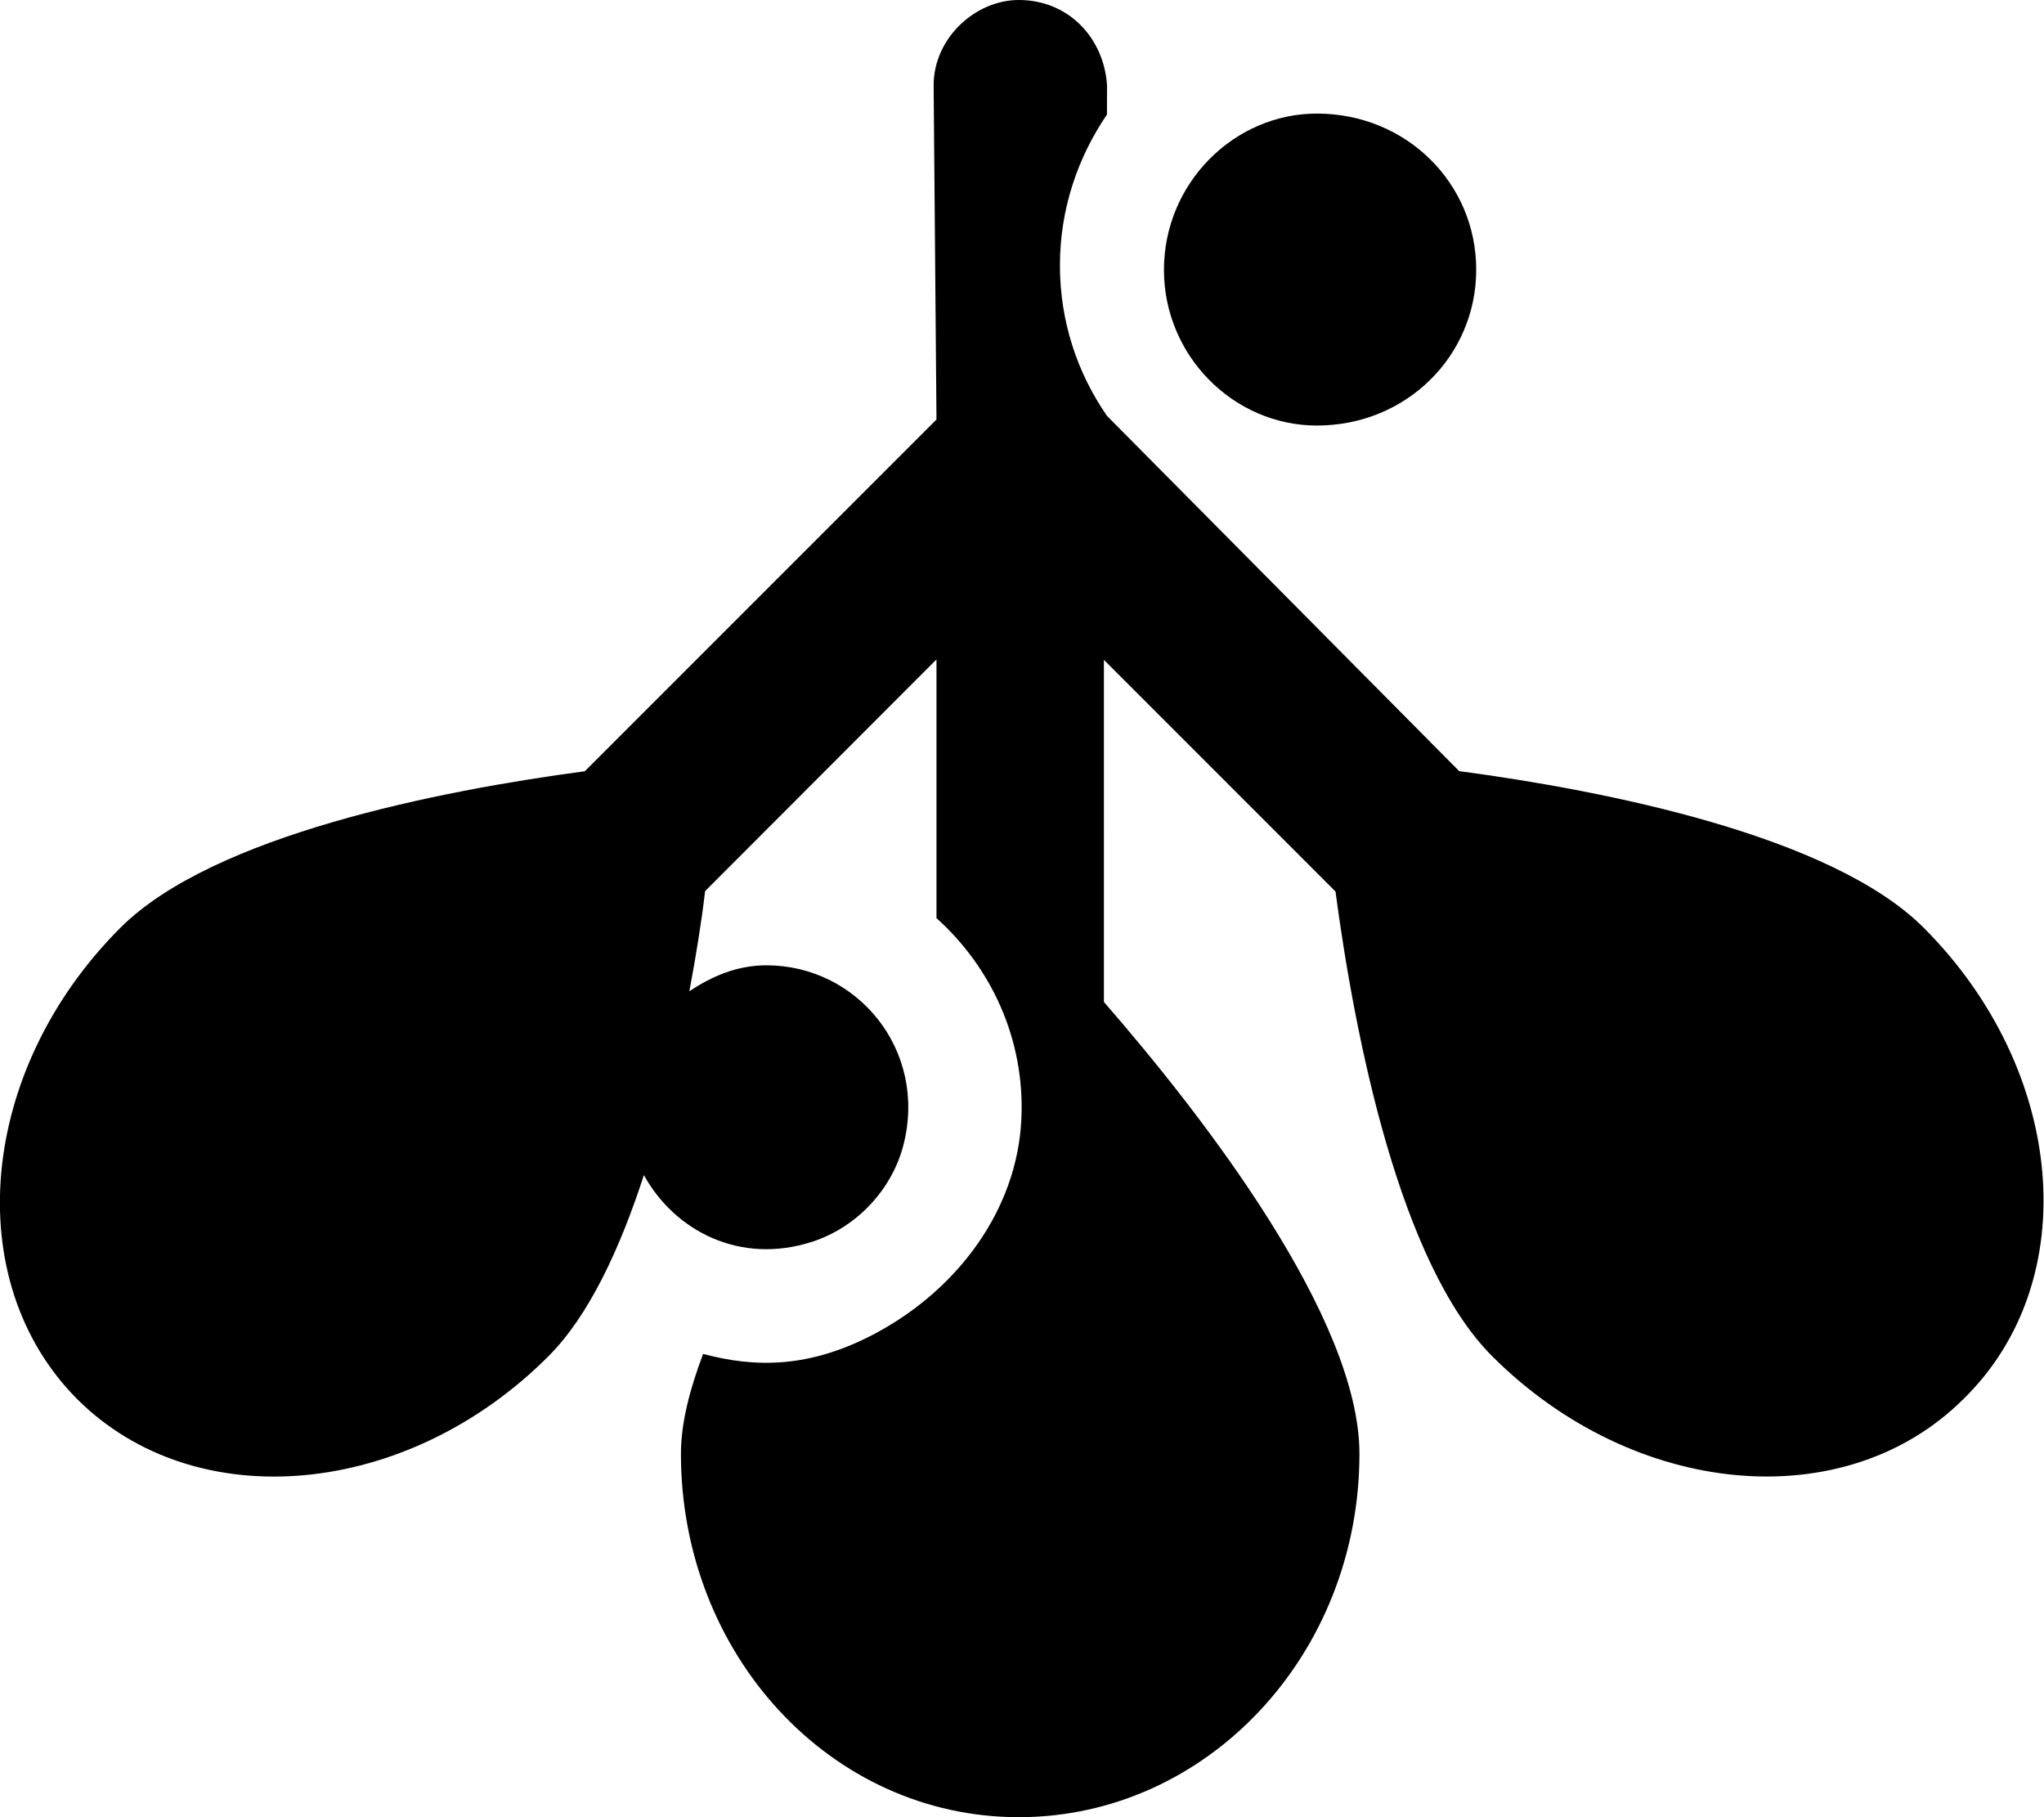 <svg xmlns="http://www.w3.org/2000/svg" viewBox="0 0 576 512"><!--! Font Awesome Pro 6.0.0-alpha3 by @fontawesome - https://fontawesome.com License - https://fontawesome.com/license (Commercial License) --><path d="M371.1 119.9C396.3 119.9 416 100.3 416 75.97C416 51.62 396.3 32 371.1 32C347.7 32 328 51.68 328 76.04C328 100.3 347.7 119.9 371.1 119.9zM542.1 261.4c-26-26.01-89.63-38.63-130.9-44.13l-99.26-100.1c-8.377-12.13-13.25-26.63-13.25-42.39c0-15.88 5-30.38 13.25-42.51l.021-8.256C311.1 10.8 301.2 0 287.1 0C274.8 0 263.1 10.8 263.1 24L263.9 118.2L164.8 217.3c-41.25 5.5-104.9 18.12-130.9 44.13c-40 40.01-45.38 99.4-12.13 132.8c33.38 33.26 92.88 27.88 132.8-12.12c11.38-11.38 20.13-30.26 26.88-51.02c8.624 15.66 27.04 25.39 47.43 18.78c12.59-4.082 22.62-14.78 25.8-27.63c6.578-26.6-13.23-50.26-38.7-50.26c-8.25 0-15.34 3.062-21.72 7.316c1.875-10 3.437-19.6 4.437-28.22L263.9 185.8v72.89c15.41 13.83 24.99 34.18 23.92 56.67c-1.212 25.57-17.92 47.67-40.39 59.93c-19.36 10.57-35.11 9.962-49.29 6.183c-3.75 9.875-6.252 19.51-6.252 28.14C191.9 466.2 234.1 512 287.1 512c53 0 95.99-45.75 95.99-102.4c0-38.14-43.63-94.68-72.01-127.3l.004-96.38l65.26 65.27c5.5 41.26 18.13 104.9 44.13 130.9c40 40.01 99.38 45.38 132.8 12.12C587.5 360.8 582.1 301.4 542.1 261.4z"/></svg>